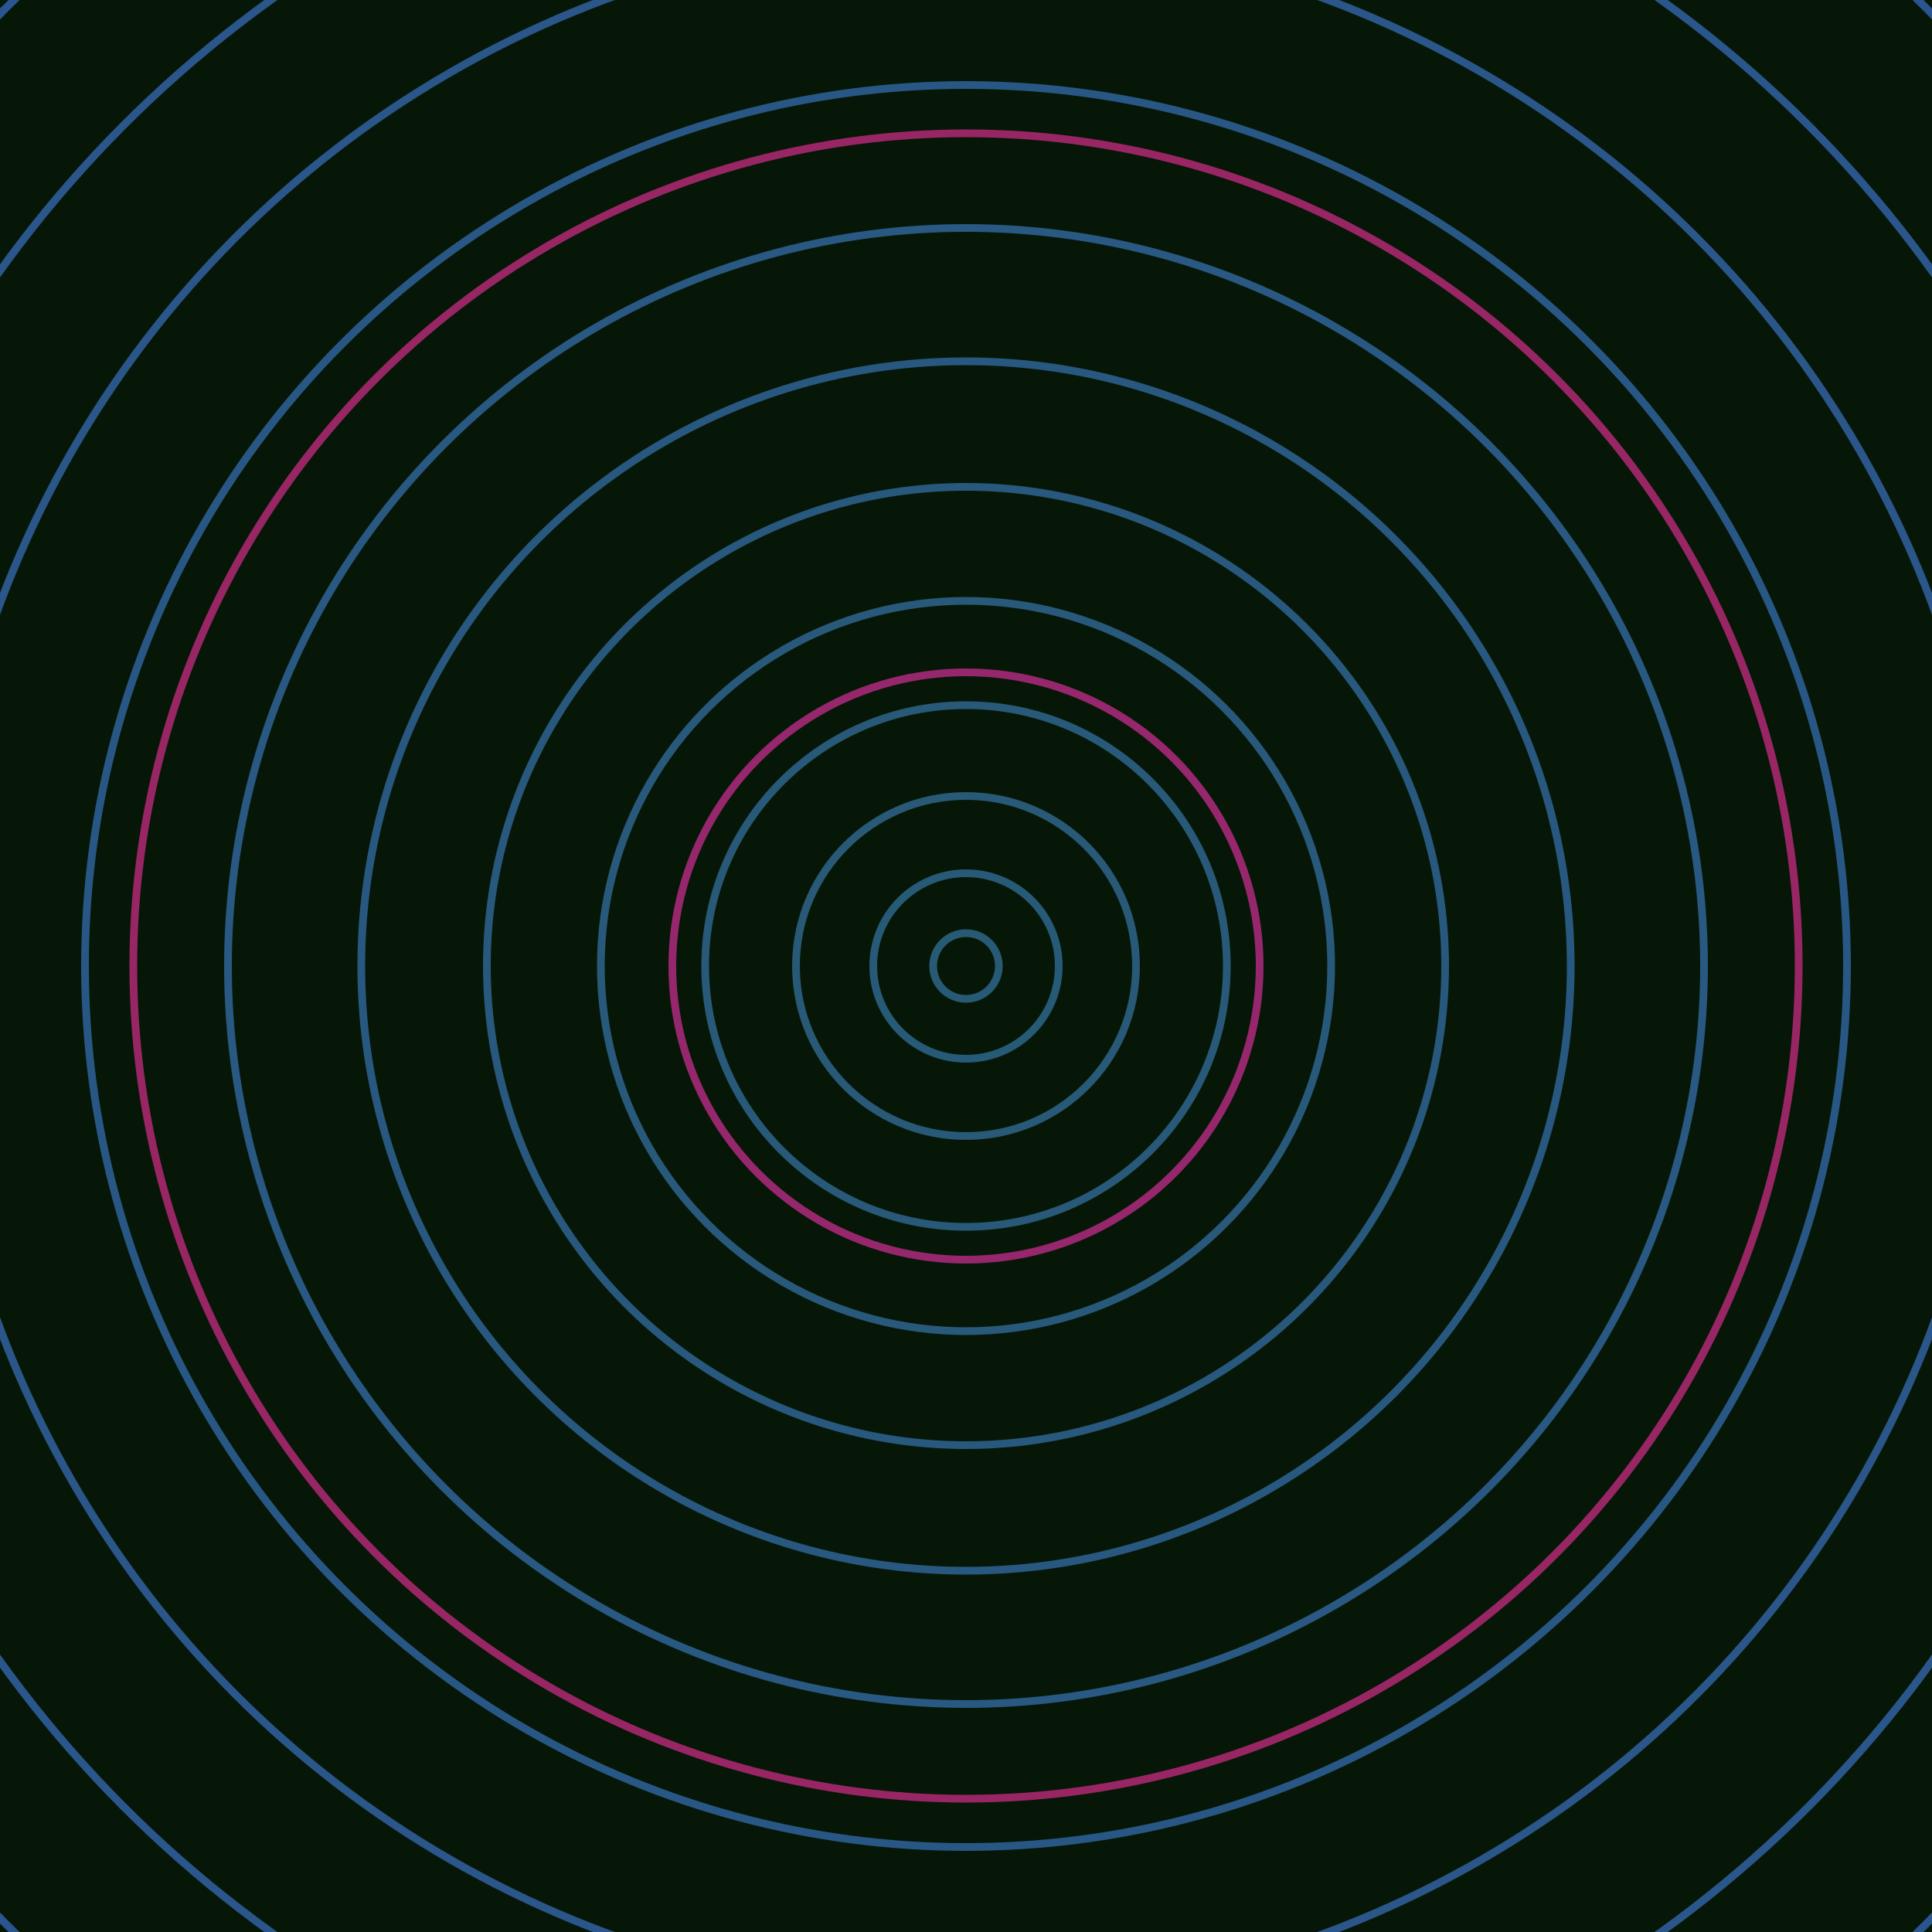 <svg xmlns="http://www.w3.org/2000/svg" xmlns:xlink="http://www.w3.org/1999/xlink" version="1.1" viewBox="-0 -0 1 1" width="500" height="500"><rect x="0" y="0" width="1" height="1" fill="#061707"></rect><rect x="0" y="0" width="1" height="1" fill="#061707"></rect><g><g><circle cx="0.5" cy="0.5" r="0.017" stroke="#275a74" fill="none" stroke-width="0.004"><animate data-id="a0" attributeName="stroke" begin="indefinate" dur="0.1s" from="#c1b300" to="#275a74"></animate></circle><circle cx="0.5" cy="0.5" r="0.048" stroke="#275a76" fill="none" stroke-width="0.004"><animate data-id="a1" attributeName="stroke" begin="indefinate" dur="0.1s" from="#c1b300" to="#275a74"></animate></circle><circle cx="0.5" cy="0.5" r="0.088" stroke="#285977" fill="none" stroke-width="0.004"><animate data-id="a2" attributeName="stroke" begin="indefinate" dur="0.1s" from="#c1b300" to="#275a74"></animate></circle><circle cx="0.5" cy="0.5" r="0.135" stroke="#285979" fill="none" stroke-width="0.004"><animate data-id="a3" attributeName="stroke" begin="indefinate" dur="0.1s" from="#c1b300" to="#275a74"></animate></circle><circle cx="0.5" cy="0.5" r="0.189" stroke="#28597b" fill="none" stroke-width="0.004"><animate data-id="a4" attributeName="stroke" begin="indefinate" dur="0.1s" from="#c1b300" to="#275a74"></animate></circle><circle cx="0.5" cy="0.5" r="0.248" stroke="#28587d" fill="none" stroke-width="0.004"><animate data-id="a5" attributeName="stroke" begin="indefinate" dur="0.1s" from="#c1b300" to="#275a74"></animate></circle><circle cx="0.5" cy="0.5" r="0.313" stroke="#285880" fill="none" stroke-width="0.004"><animate data-id="a6" attributeName="stroke" begin="indefinate" dur="0.1s" from="#c1b300" to="#275a74"></animate></circle><circle cx="0.5" cy="0.5" r="0.382" stroke="#295882" fill="none" stroke-width="0.004"><animate data-id="a7" attributeName="stroke" begin="indefinate" dur="0.1s" from="#c1b300" to="#275a74"></animate></circle><circle cx="0.5" cy="0.5" r="0.456" stroke="#295785" fill="none" stroke-width="0.004"><animate data-id="a8" attributeName="stroke" begin="indefinate" dur="0.1s" from="#c1b300" to="#275a74"></animate></circle><circle cx="0.5" cy="0.5" r="0.534" stroke="#2a5689" fill="none" stroke-width="0.004"><animate data-id="a9" attributeName="stroke" begin="indefinate" dur="0.1s" from="#c1b300" to="#275a74"></animate></circle><circle cx="0.5" cy="0.5" r="0.616" stroke="#2a568c" fill="none" stroke-width="0.004"><animate data-id="a10" attributeName="stroke" begin="indefinate" dur="0.1s" from="#c1b300" to="#275a74"></animate></circle><circle cx="0.5" cy="0.5" r="0.702" stroke="#2b5590" fill="none" stroke-width="0.004"><animate data-id="a11" attributeName="stroke" begin="indefinate" dur="0.1s" from="#c1b300" to="#275a74"></animate></circle><circle cx="0.5" cy="0.5" r="0.792" stroke="#2b5495" fill="none" stroke-width="0.004"><animate data-id="a12" attributeName="stroke" begin="indefinate" dur="0.1s" from="#c1b300" to="#275a74"></animate></circle><animateTransform attributeName="transform" attributeType="XML" type="translate" values="0.003 0; 0.003 0;" keyTimes="0; 1" dur="0s" repeatCount="1"></animateTransform></g></g><g><g><circle cx="0.5" cy="0.5" r="0.152" stroke="#96276d" fill="none" stroke-width="0.004"><animate data-id="b0" attributeName="stroke" begin="indefinate" dur="0.1s" from="#c1b300" to="#9c1a70"></animate></circle><circle cx="0.5" cy="0.5" r="0.431" stroke="#982664" fill="none" stroke-width="0.004"><animate data-id="b1" attributeName="stroke" begin="indefinate" dur="0.1s" from="#c1b300" to="#9c1a70"></animate></circle><circle cx="0.5" cy="0.5" r="0.792" stroke="#9b2659" fill="none" stroke-width="0.004"><animate data-id="b2" attributeName="stroke" begin="indefinate" dur="0.1s" from="#c1b300" to="#9c1a70"></animate></circle><animateTransform attributeName="transform" attributeType="XML" type="translate" values="-0.003 0; -0.003 0;" keyTimes="0; 1" dur="0s" repeatCount="1"></animateTransform></g></g></svg>